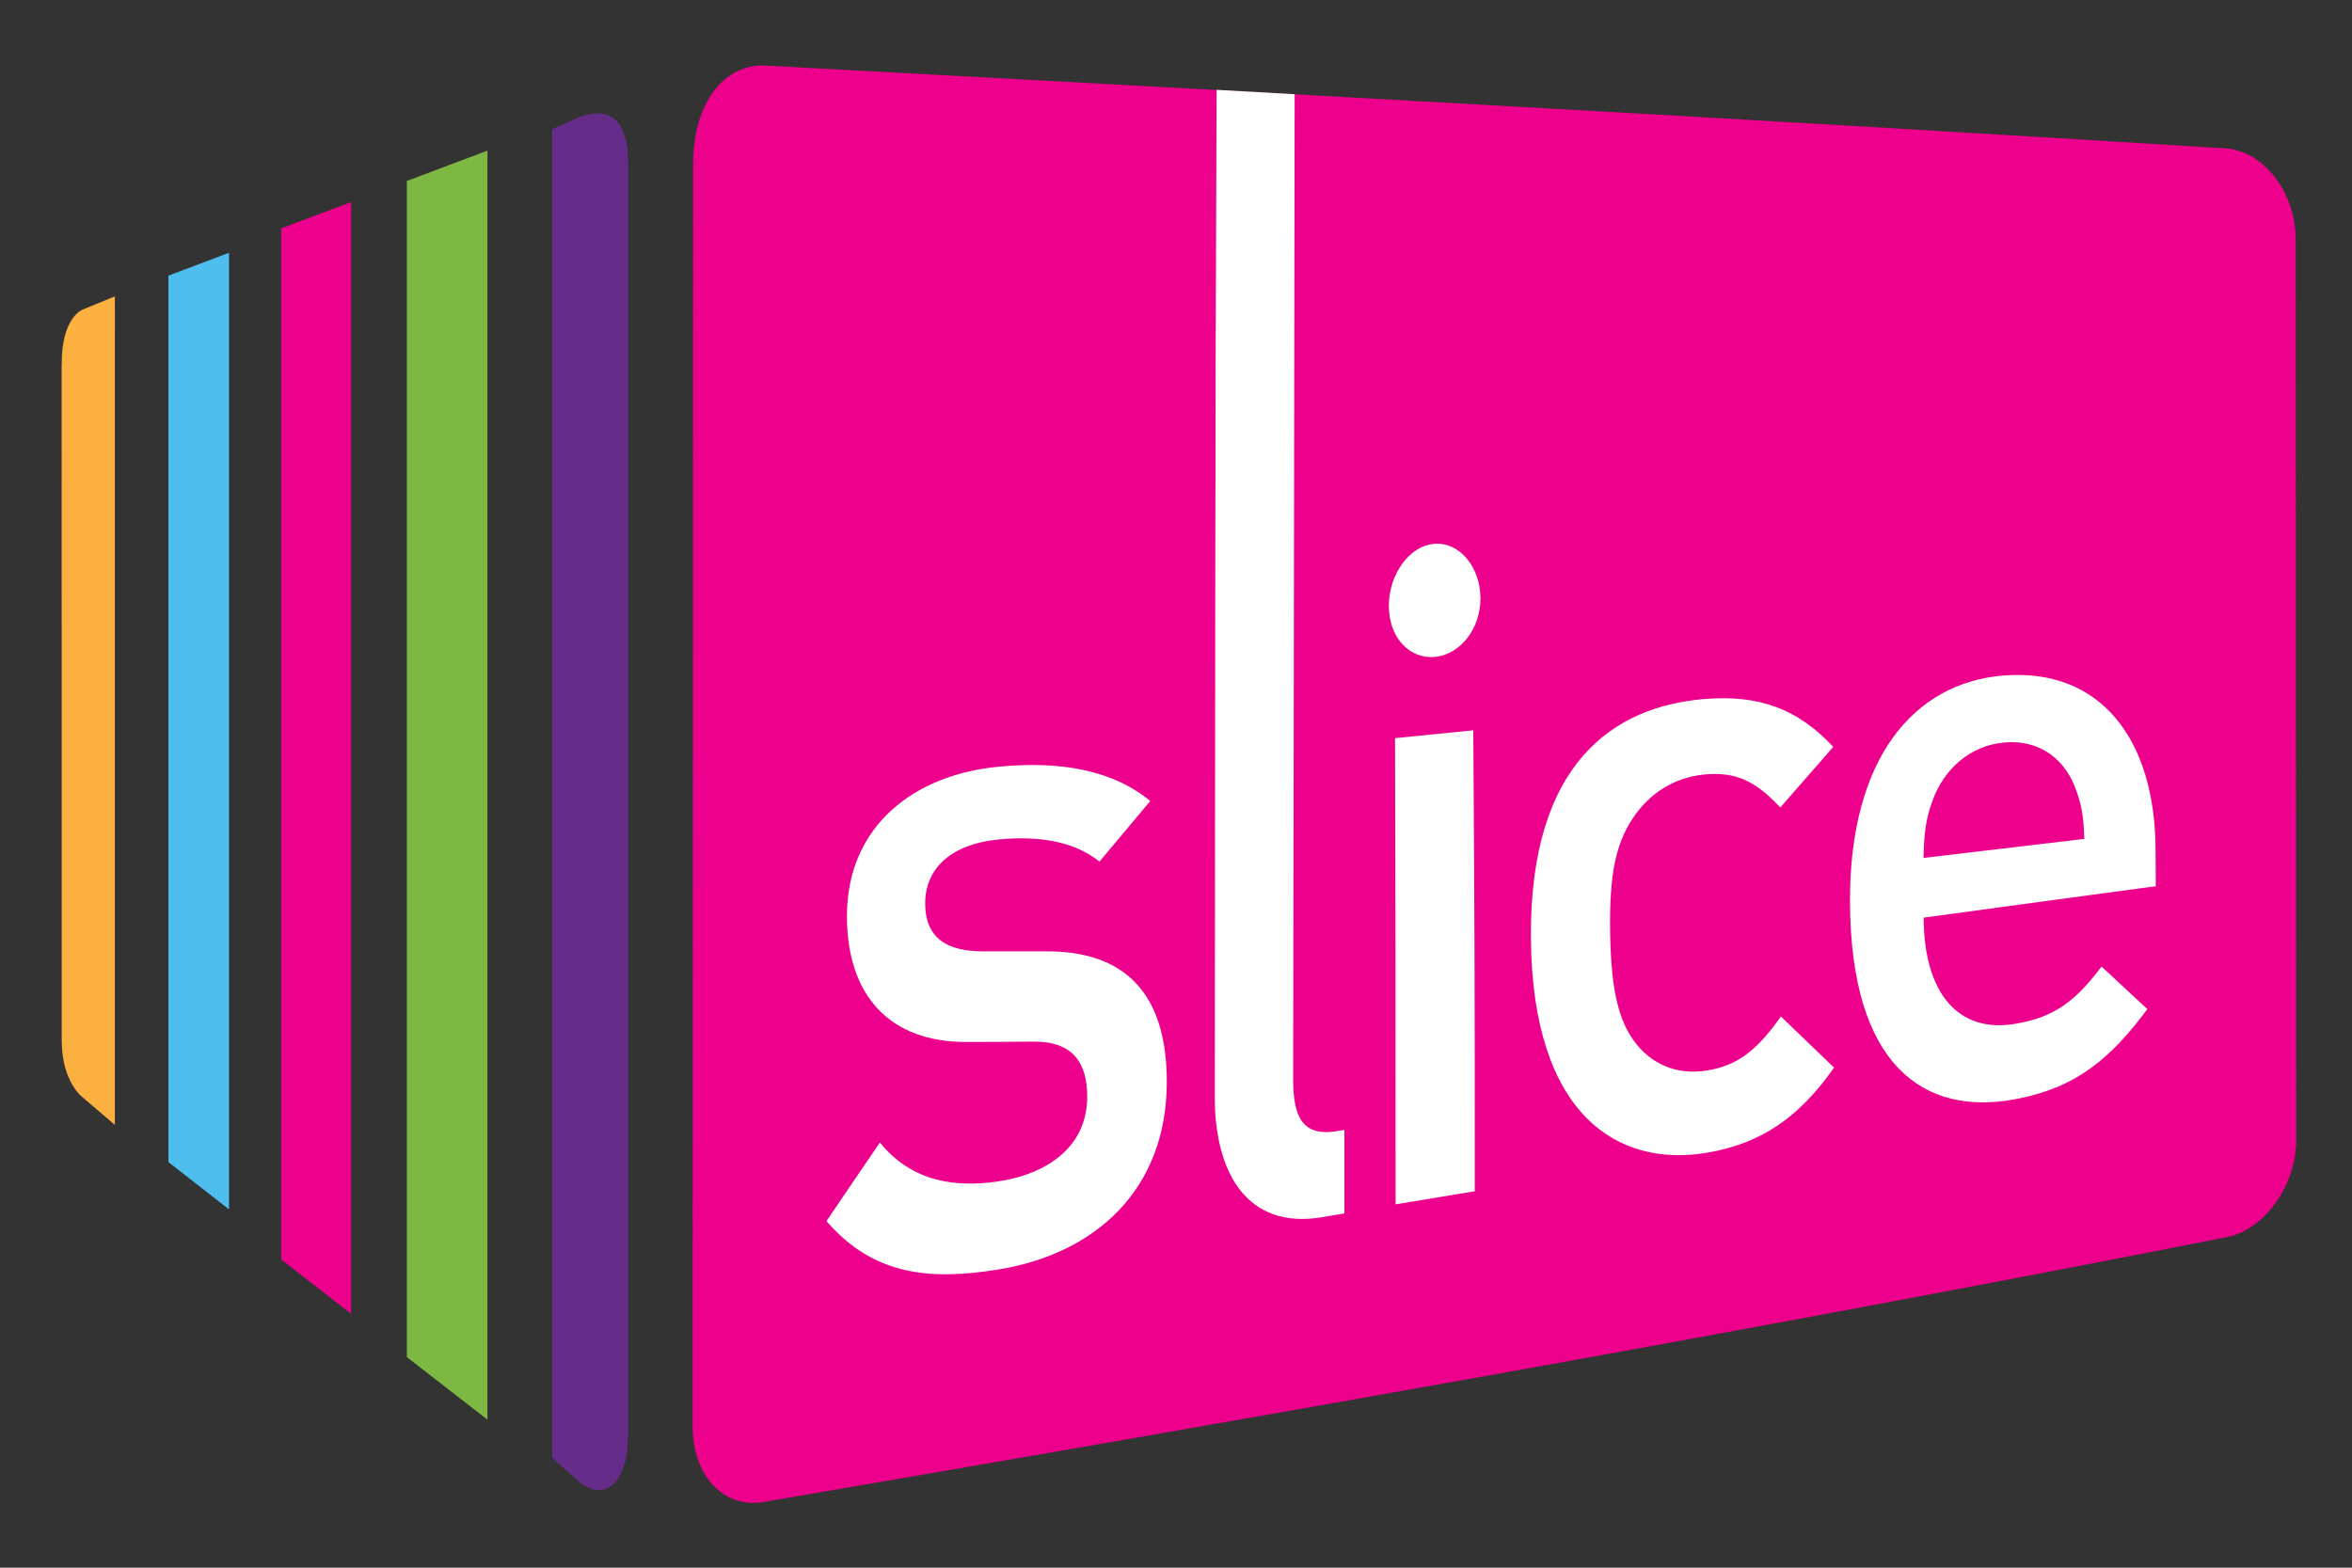 <?xml version="1.0" encoding="utf-8"?>
<!-- Generator: Adobe Illustrator 14.0.0, SVG Export Plug-In . SVG Version: 6.00 Build 43363)  -->
<!DOCTYPE svg PUBLIC "-//W3C//DTD SVG 1.1//EN" "http://www.w3.org/Graphics/SVG/1.1/DTD/svg11.dtd">
<svg version="1.1" id="Layer_1" xmlns="http://www.w3.org/2000/svg" xmlns:xlink="http://www.w3.org/1999/xlink" x="0px" y="0px"
	 width="300px" height="200px" viewBox="0 0 300 200" enable-background="new 0 0 300 200" xml:space="preserve">
<rect x="0" y="0" width="300" height="200" fill="#333333" stroke="none"/>
<path fill="#EC008C" d="M292.891,145.404c0,5.792-4.054,11.517-8.876,12.43c-61.992,12.229-124.246,23.1-186.528,33.769
	c-5.117,0.914-9.155-3.229-9.144-9.711c0.011-53.662,0.056-107.301,0.066-160.94c0.011-8.042,4.093-12.853,9.272-12.585
	c62.064,3.341,124.118,6.705,186.154,10.559c4.878,0.29,8.978,5.614,8.978,11.561C292.835,68.777,292.856,107.09,292.891,145.404"/>
<path fill="#FFFFFF" d="M127.225,161.978c-8.566,1.357-15.749,0.802-21.808-6.193c2.718-4.009,4.071-6.015,6.811-10.023
	c4.188,5.146,9.856,5.725,15.019,4.967c6.388-0.936,11.417-4.477,11.428-10.782c0.011-4.454-1.917-7.149-6.967-7.061
	c-3.33,0.022-5.017,0.046-8.348,0.046c-9.795,0.065-15.365-5.836-15.331-16.15c0.044-11.472,8.648-18,19.457-18.979
	c7.758-0.734,14.429,0.423,19.229,4.388c-2.589,3.075-3.875,4.612-6.476,7.729c-3.285-2.65-7.902-3.296-12.819-2.829
	c-6.237,0.603-9.4,3.787-9.411,8.153c0,3.431,1.631,6.081,7.2,6.125c3.291,0,4.945,0,8.23,0c9.762-0.044,15.41,5.058,15.387,16.708
	C148.803,151.775,139.704,159.994,127.225,161.978"/>
<path fill="#FFFFFF" d="M178.006,153.646c0-24.48,0-37.491-0.066-59.476c3.999-0.401,5.992-0.602,9.979-1.002
	c0.156,21.897,0.2,34.571,0.189,58.807C184.054,152.643,182.037,152.978,178.006,153.646"/>
<path fill="#FFFFFF" d="M217.657,147.074c-11.229,1.871-22.188-4.722-22.388-27.331c-0.2-22.586,10.736-29.604,22.074-30.562
	c6.962-0.579,11.918,1.203,16.495,6.104c-2.662,3.051-3.998,4.588-6.76,7.729c-3.187-3.408-5.681-4.567-9.646-4.211
	c-3.854,0.357-7.105,2.407-9.244,5.704c-2.116,3.229-2.896,7.15-2.818,14.056c0.078,6.883,0.858,11.204,2.996,14.166
	c2.183,3.03,5.436,4.434,9.277,3.854c3.932-0.624,6.404-2.495,9.512-6.905c2.752,2.651,4.11,3.942,6.784,6.527
	C229.373,142.687,224.539,145.916,217.657,147.074"/>
<path fill="#FFFFFF" d="M245.367,117.069c0.021,9.423,4.254,14.813,11.694,13.544c5.101-0.847,7.774-3.03,10.993-7.307
	c2.339,2.184,3.507,3.274,5.847,5.435c-4.679,6.26-9.033,10.069-16.996,11.518c-11.382,2.071-20.871-4.122-20.938-25.282
	c-0.044-17.978,7.941-27.867,19.624-28.803c12.206-0.958,19.335,7.975,19.357,22.365c0,1.781,0.022,2.694,0.022,4.521
	C263.054,114.642,257.418,115.444,245.367,117.069 M264.59,100.23c-1.47-3.61-4.667-5.904-8.977-5.503
	c-4.322,0.401-7.64,3.363-9.111,7.396c-0.891,2.473-1.069,4.054-1.157,7.329c8.354-0.98,12.352-1.472,20.516-2.429
	C265.76,103.884,265.459,102.414,264.59,100.23"/>
<path fill="#FFFFFF" d="M170.344,144.335c-4.032,0.602-5.407-1.648-5.396-6.55c0.056-41.921,0.133-83.843,0.185-125.766
	c-3.982-0.223-5.932-0.334-9.958-0.557c-0.184,42.836-0.194,85.671-0.229,128.483c-0.021,9.579,4.07,16.931,13.615,15.349
	c1.159-0.201,1.738-0.289,2.919-0.49c0-4.232,0-6.369,0-10.647C171.023,144.224,170.8,144.246,170.344,144.335"/>
<path fill="#FFFFFF" d="M188.831,76.306c0.023,3.942-2.594,7.195-5.813,7.506c-3.229,0.29-5.858-2.473-5.87-6.504
	c-0.011-4.009,2.617-7.707,5.825-7.93C186.203,69.133,188.81,72.363,188.831,76.306"/>
<path fill="#652D89" d="M73.975,14.916c3.33-1.248,6.153-0.134,6.153,5.925v162.097c0,6.06-2.823,8.755-6.153,6.192l-3.558-3.141
	V16.474L73.975,14.916z"/>
<polygon fill="#7DB942" points="62.169,19.214 62.169,181.111 51.895,173.137 51.895,23.09 "/>
<polygon fill="#EC008C" points="44.777,25.786 44.777,167.611 35.878,160.685 35.878,29.127 "/>
<polygon fill="#4DBEED" points="29.213,32.245 29.213,154.292 21.483,148.256 21.483,35.164 "/>
<path fill="#FBB040" d="M7.873,46.346c0-5.903,2.684-6.86,2.684-6.86l4.094-1.671V143.51l-4.094-3.497c0,0-2.684-1.937-2.684-7.306
	L7.862,46.368C7.862,46.346,7.873,46.346,7.873,46.346"/>
</svg>

